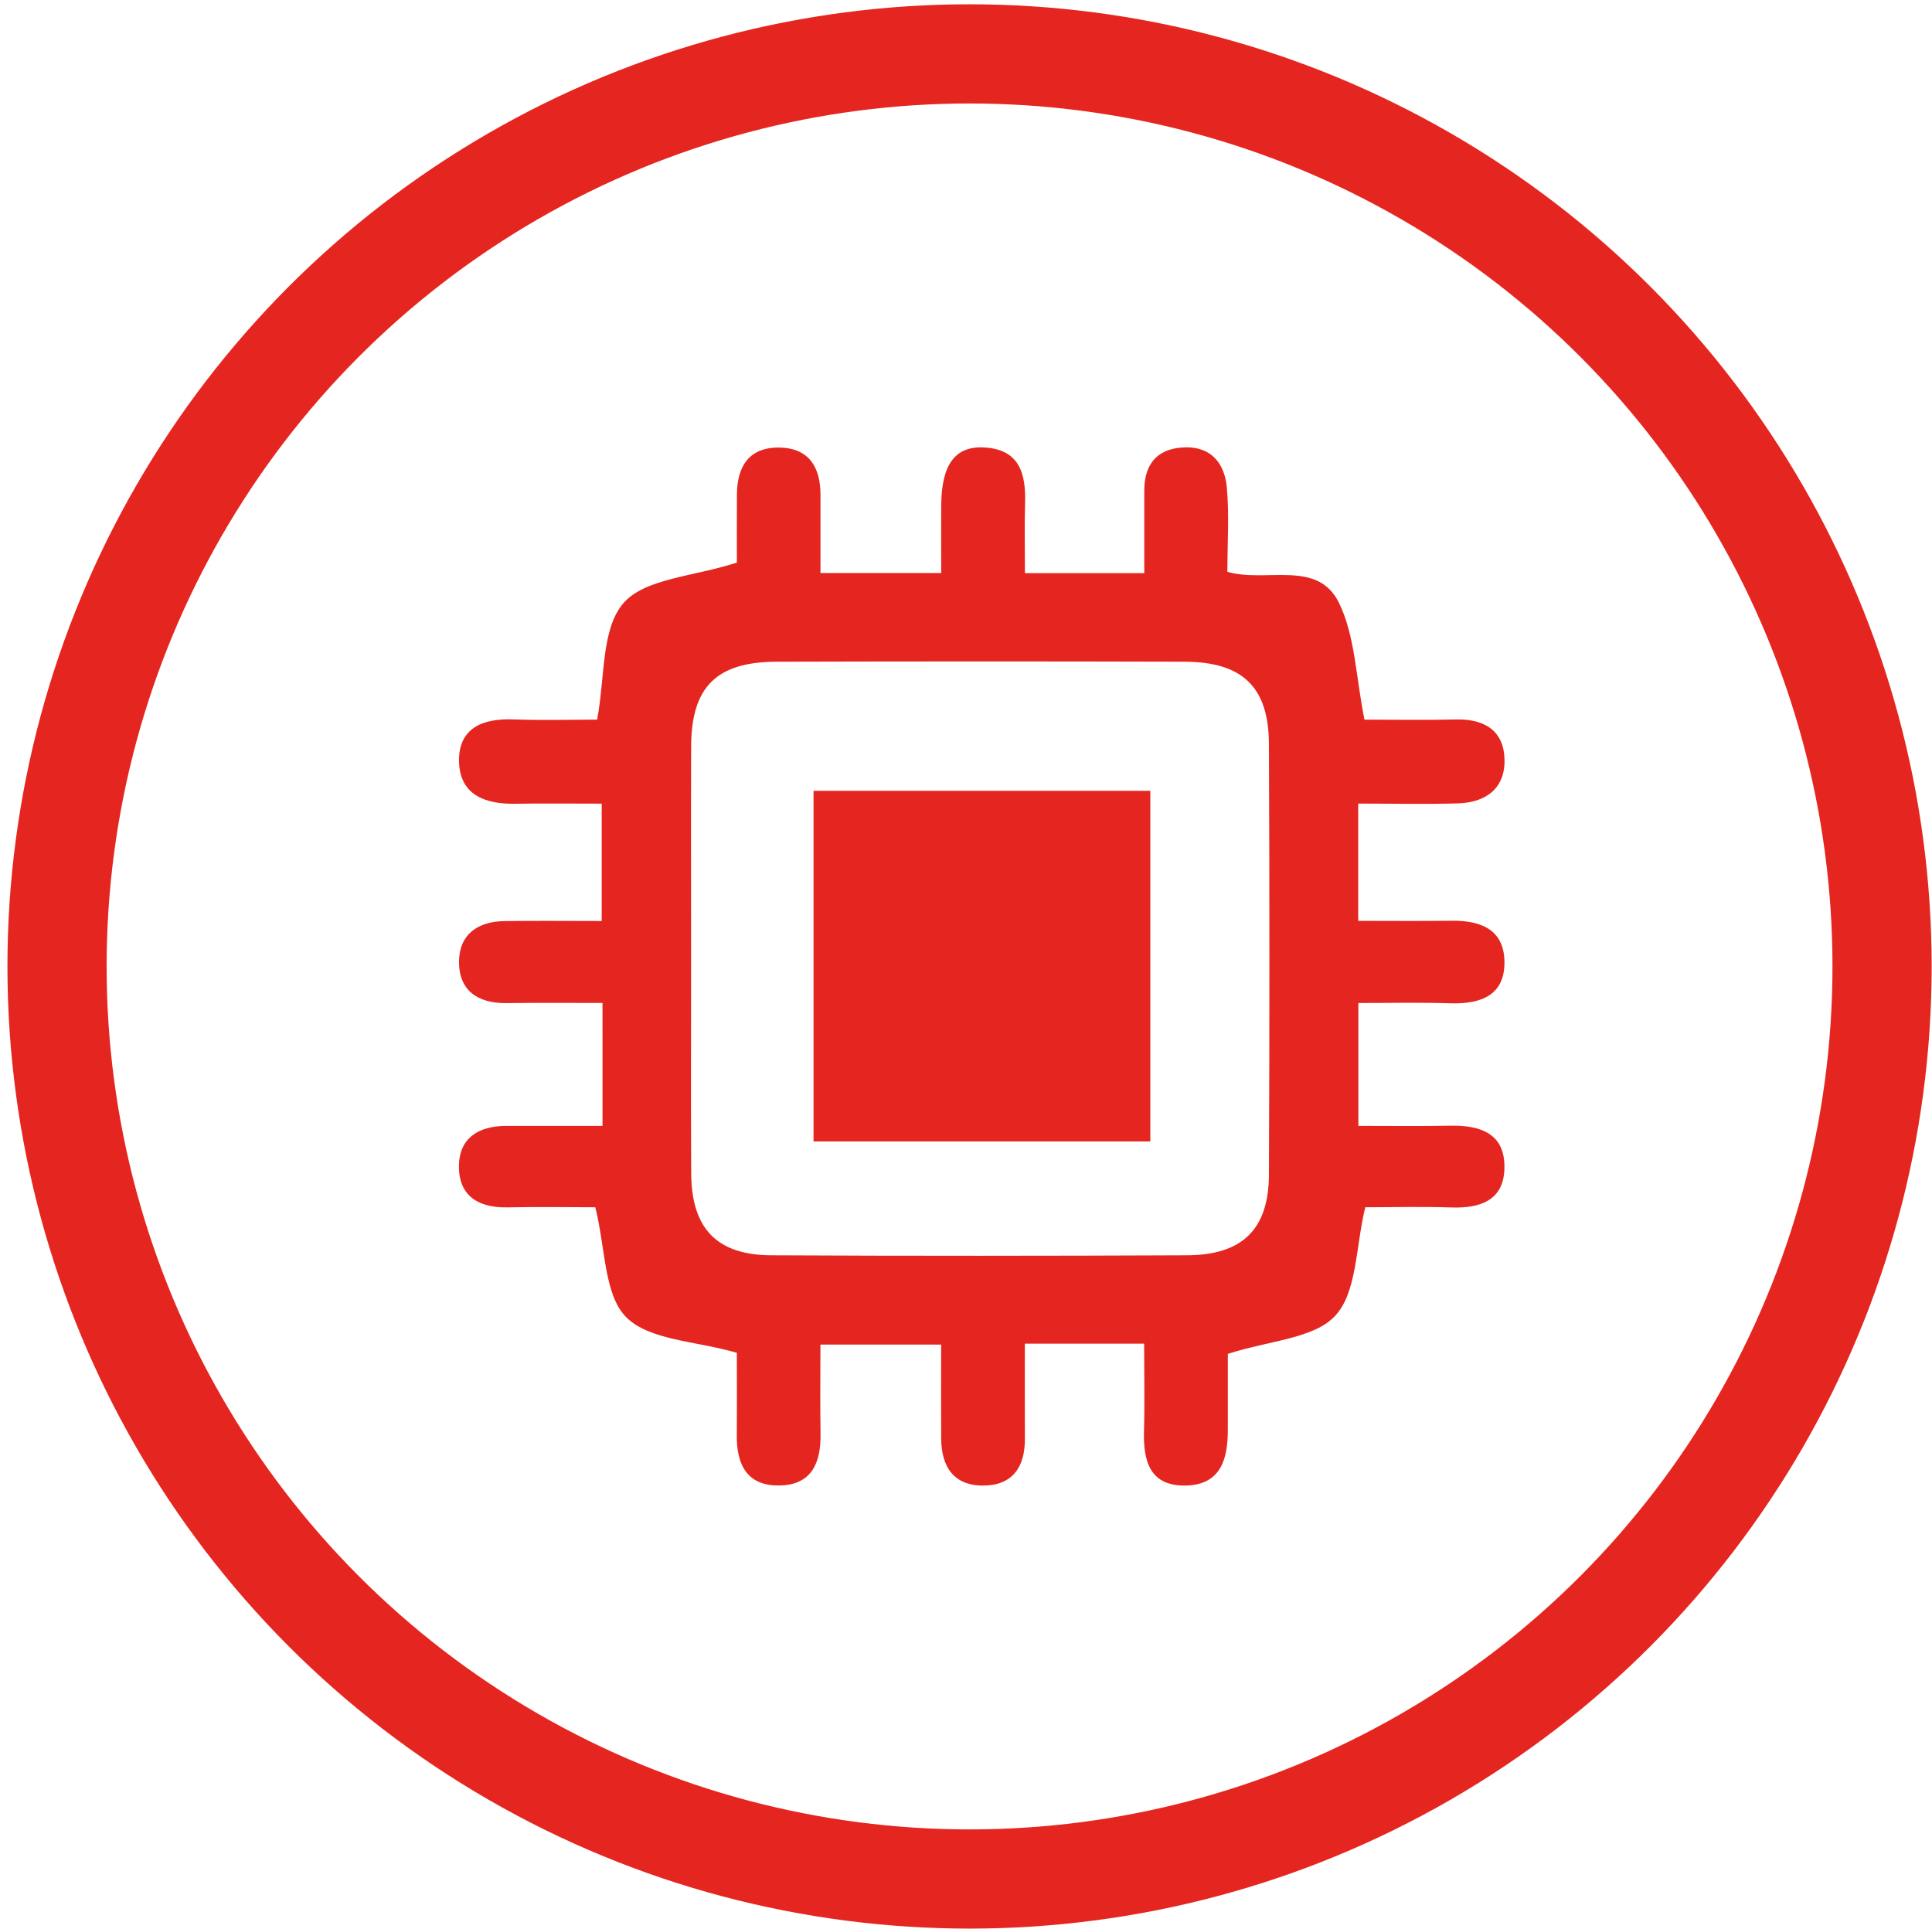 <?xml version="1.0" encoding="utf-8"?>
<!-- Generator: Adobe Illustrator 16.0.0, SVG Export Plug-In . SVG Version: 6.00 Build 0)  -->
<!DOCTYPE svg PUBLIC "-//W3C//DTD SVG 1.1//EN" "http://www.w3.org/Graphics/SVG/1.1/DTD/svg11.dtd">
<svg version="1.1" id="Layer_1" xmlns="http://www.w3.org/2000/svg" xmlns:xlink="http://www.w3.org/1999/xlink" x="0px" y="0px"
	 width="38.688px" height="38.625px" viewBox="0 0 38.688 38.625" enable-background="new 0 0 38.688 38.625" xml:space="preserve">
<circle fill="none" stroke="#E5251F" stroke-width="1.986" stroke-miterlimit="10" cx="19.415" cy="19.352" r="18.273"/>
<path fill="#E5251F" d="M12.067,20.083c-0.681,0-1.306-0.005-1.931,0.003c-0.572,0.006-0.95-0.255-0.944-0.836
	c0.005-0.54,0.378-0.799,0.906-0.806c0.628-0.009,1.255-0.002,1.951-0.002v-2.35c-0.586,0-1.16-0.007-1.734,0.002
	c-0.6,0.01-1.105-0.176-1.123-0.839c-0.016-0.673,0.467-0.872,1.083-0.85c0.577,0.022,1.155,0.005,1.682,0.005
	c0.16-0.836,0.078-1.808,0.524-2.329c0.428-0.5,1.401-0.532,2.275-0.816c0-0.324-0.003-0.847,0.001-1.369
	c0.004-0.559,0.244-0.94,0.844-0.934C16.2,8.968,16.43,9.354,16.43,9.911c0.001,0.502,0,1.005,0,1.563h2.418
	c0-0.469-0.004-0.916,0-1.363c0.007-0.808,0.277-1.184,0.862-1.151c0.705,0.039,0.835,0.522,0.817,1.114
	c-0.014,0.45-0.003,0.9-0.003,1.403h2.39V9.834c-0.001-0.5,0.219-0.827,0.738-0.872c0.563-0.05,0.866,0.281,0.914,0.791
	c0.052,0.549,0.012,1.107,0.012,1.697c0.774,0.225,1.803-0.252,2.232,0.616c0.327,0.663,0.339,1.483,0.513,2.344
	c0.543,0,1.191,0.011,1.839-0.003c0.572-0.013,0.957,0.23,0.966,0.811c0.009,0.578-0.385,0.854-0.937,0.869
	c-0.649,0.018-1.301,0.004-1.993,0.004v2.348c0.629,0,1.248,0.006,1.867-0.002c0.571-0.008,1.046,0.166,1.061,0.805
	c0.016,0.689-0.47,0.865-1.08,0.848c-0.6-0.02-1.2-0.006-1.845-0.006v2.461c0.64,0,1.24,0.008,1.841-0.004
	c0.602-0.012,1.098,0.155,1.084,0.848c-0.012,0.646-0.481,0.809-1.059,0.789c-0.602-0.02-1.203-0.004-1.728-0.004
	c-0.193,0.795-0.163,1.693-0.597,2.168c-0.426,0.465-1.321,0.498-2.155,0.768c0,0.382,0.001,0.954,0,1.525
	c-0.001,0.582-0.14,1.096-0.84,1.111c-0.714,0.016-0.854-0.478-0.839-1.079c0.016-0.573,0.003-1.146,0.003-1.762h-2.389
	c0,0.659-0.002,1.282,0.001,1.906c0.003,0.569-0.252,0.937-0.841,0.936c-0.595-0.001-0.833-0.39-0.835-0.946
	c-0.004-0.605-0.001-1.211-0.001-1.877h-2.417c0,0.597-0.008,1.193,0.002,1.791c0.009,0.577-0.178,1.021-0.824,1.03
	c-0.646,0.011-0.858-0.417-0.853-1.002c0.005-0.6,0.001-1.198,0.001-1.655c-0.829-0.24-1.752-0.248-2.216-0.713
	c-0.443-0.445-0.411-1.367-0.618-2.201c-0.512,0-1.135-0.011-1.757,0.002c-0.565,0.012-0.968-0.215-0.974-0.803
	c-0.006-0.586,0.394-0.83,0.956-0.828c0.624,0.002,1.248,0,1.919,0V20.083z M13.839,19.178c0,1.438-0.006,2.875,0.002,4.313
	c0.005,1.105,0.508,1.639,1.603,1.645c2.774,0.014,5.549,0.012,8.322,0c1.111-0.004,1.639-0.519,1.644-1.613
	c0.013-2.875,0.013-5.749,0-8.624c-0.004-1.14-0.527-1.645-1.688-1.649c-2.723-0.008-5.446-0.007-8.17,0
	c-1.205,0.003-1.707,0.505-1.712,1.694C13.834,16.354,13.839,17.766,13.839,19.178"/>
<rect x="16.291" y="15.835" fill="#E5251F" width="6.744" height="7.021"/>
</svg>
